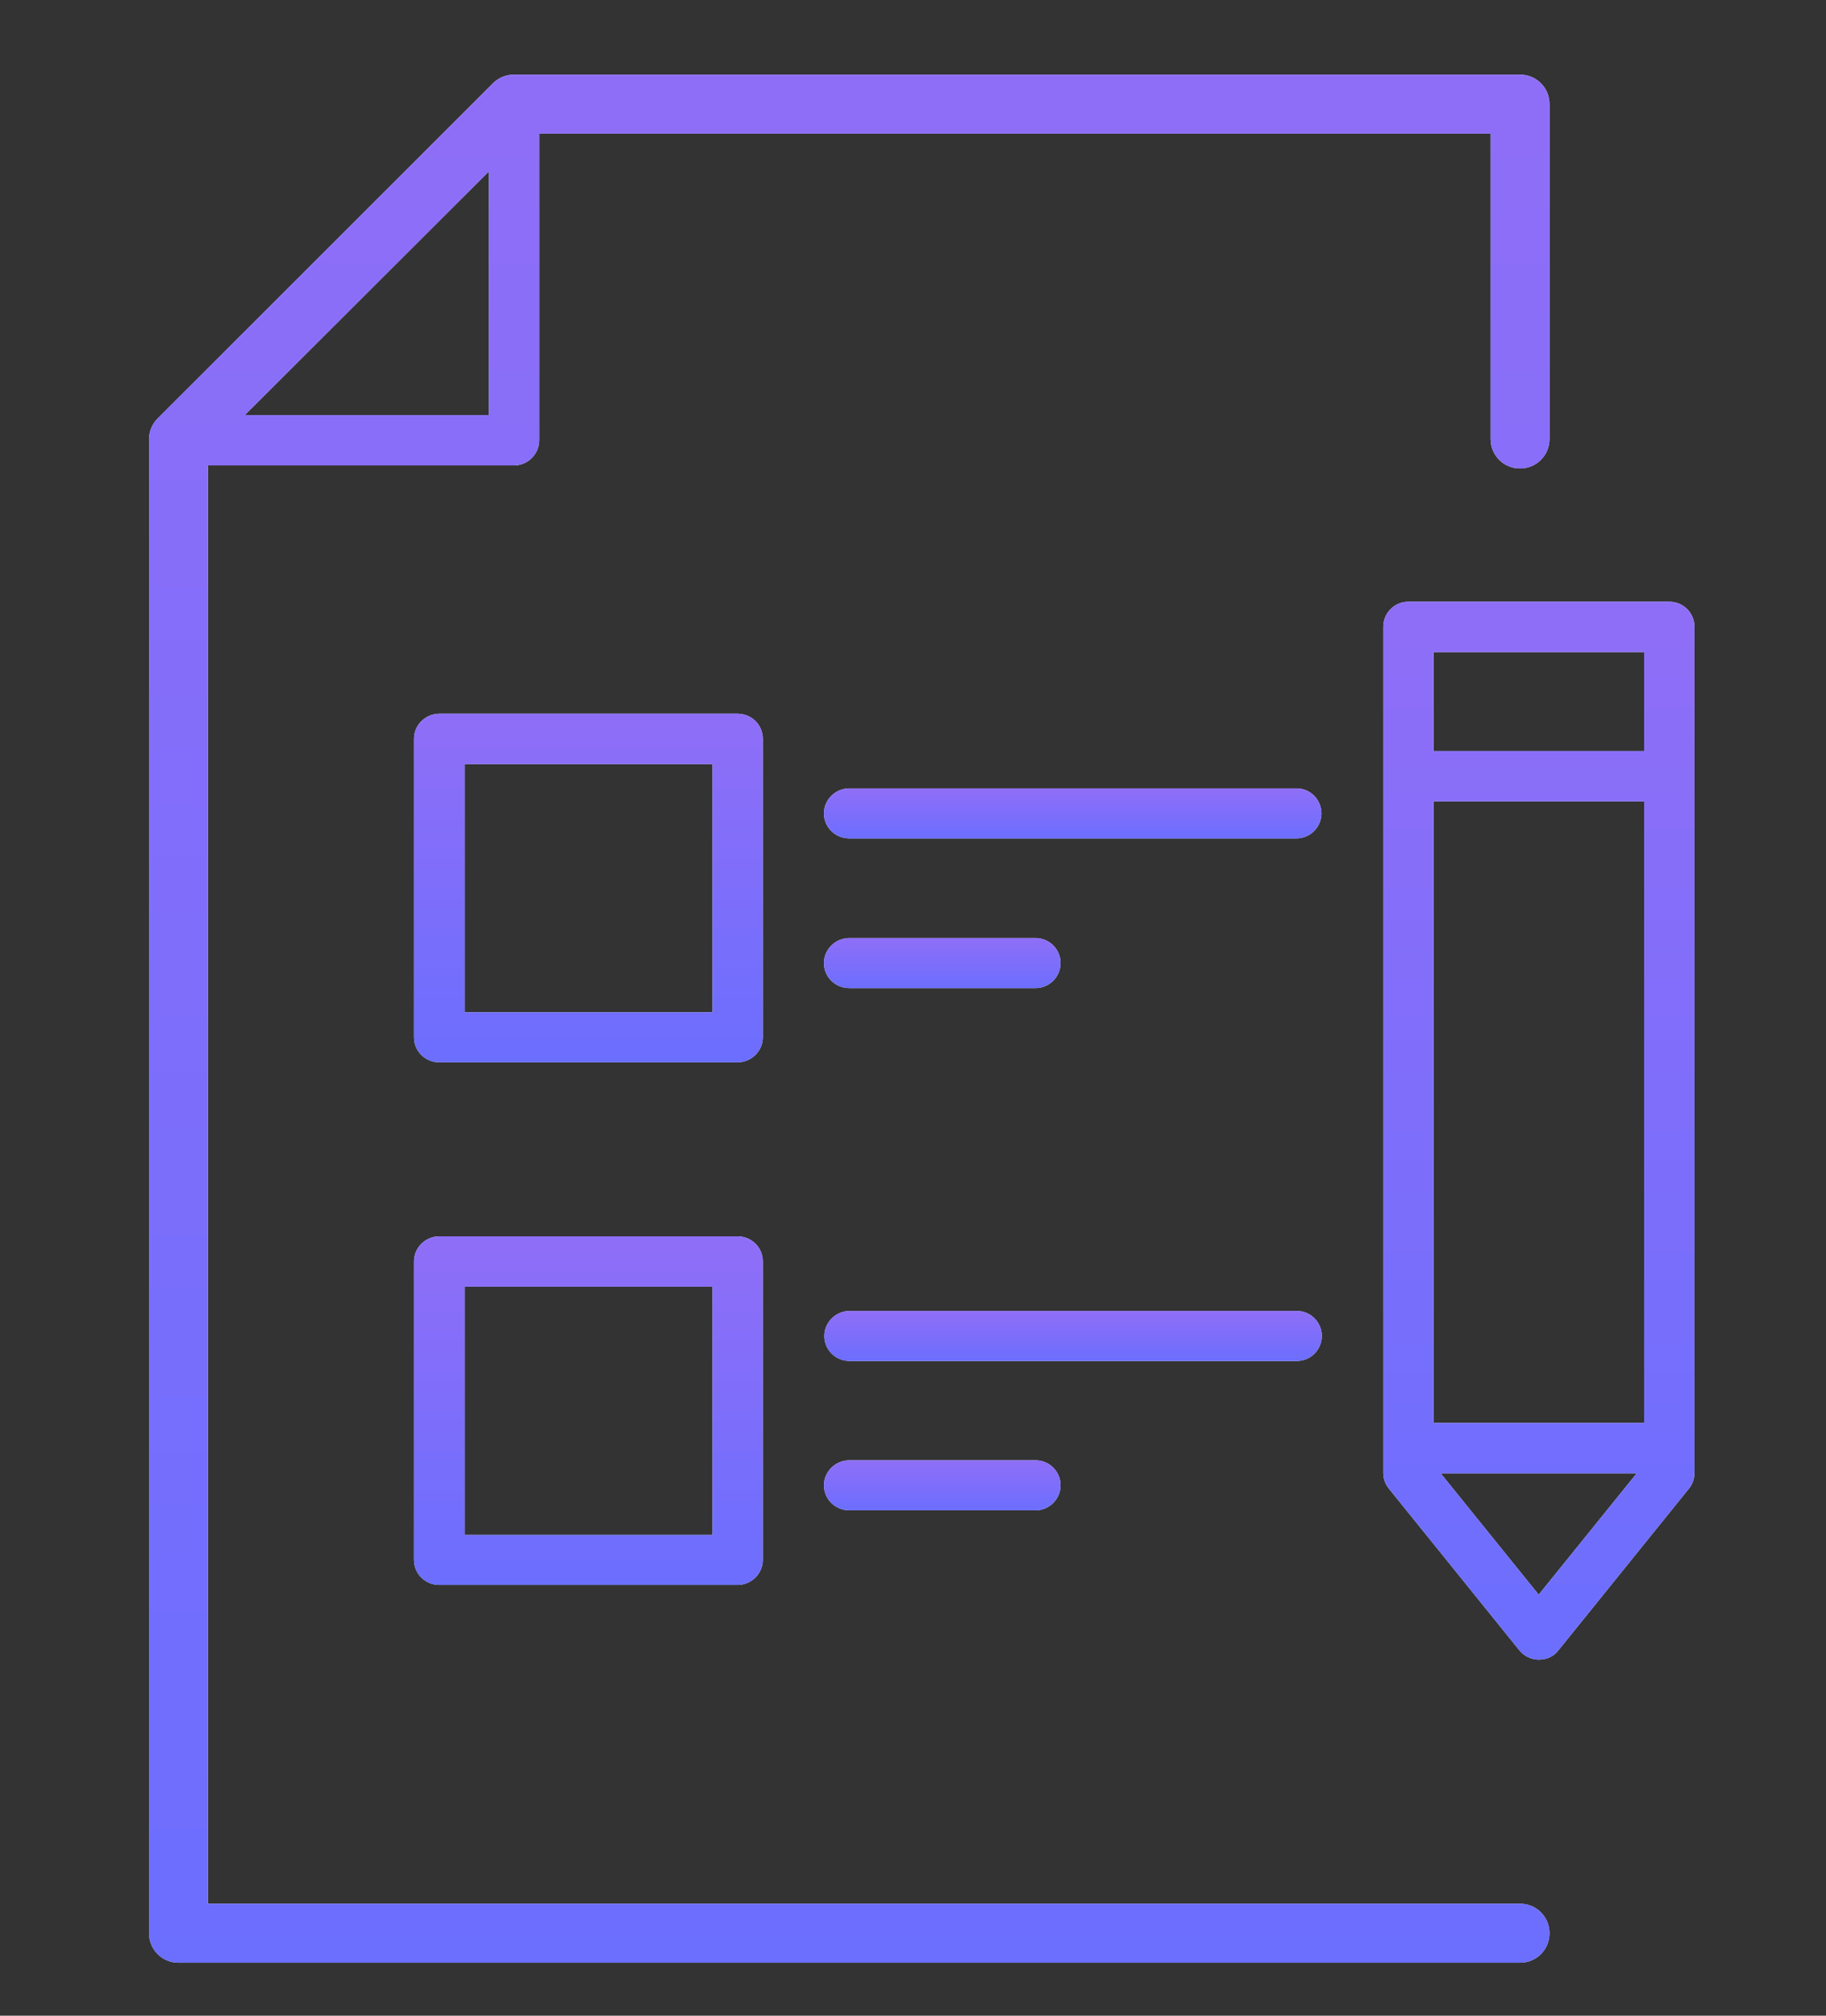 <svg width="58" height="64" viewBox="0 0 58 64" fill="none" xmlns="http://www.w3.org/2000/svg">
<rect x="0" y="0" width="58" height="64" fill="#333333" stroke="none"/>
<path d="M24.23 23.455C24.23 23.016 23.875 22.661 23.425 22.661H13.955C13.517 22.661 13.15 23.016 13.15 23.455V32.936C13.15 33.375 13.505 33.73 13.955 33.73H23.425C23.863 33.73 24.23 33.375 24.23 32.936V23.455ZM22.632 32.142H14.76V24.261H22.632V32.142Z" fill="#E4F0FF"/>
<path d="M24.23 23.455C24.23 23.016 23.875 22.661 23.425 22.661H13.955C13.517 22.661 13.15 23.016 13.15 23.455V32.936C13.15 33.375 13.505 33.73 13.955 33.73H23.425C23.863 33.73 24.23 33.375 24.23 32.936V23.455ZM22.632 32.142H14.76V24.261H22.632V32.142Z" fill="url(#paint0_linear_4160_720)"/>
<path d="M41.18 25.031H26.976C26.538 25.031 26.171 25.387 26.171 25.825C26.171 26.264 26.526 26.619 26.976 26.619H41.18C41.618 26.619 41.973 26.264 41.973 25.825C41.973 25.387 41.618 25.031 41.18 25.031Z" fill="#E4F0FF"/>
<path d="M41.18 25.031H26.976C26.538 25.031 26.171 25.387 26.171 25.825C26.171 26.264 26.526 26.619 26.976 26.619H41.18C41.618 26.619 41.973 26.264 41.973 25.825C41.973 25.387 41.618 25.031 41.18 25.031Z" fill="url(#paint1_linear_4160_720)"/>
<path d="M26.976 31.372H32.894C33.332 31.372 33.687 31.016 33.687 30.578C33.687 30.139 33.332 29.784 32.894 29.784H26.976C26.538 29.784 26.171 30.139 26.171 30.578C26.171 31.016 26.526 31.372 26.976 31.372Z" fill="#E4F0FF"/>
<path d="M26.976 31.372H32.894C33.332 31.372 33.687 31.016 33.687 30.578C33.687 30.139 33.332 29.784 32.894 29.784H26.976C26.538 29.784 26.171 30.139 26.171 30.578C26.171 31.016 26.526 31.372 26.976 31.372Z" fill="url(#paint2_linear_4160_720)"/>
<path d="M23.425 39.254H13.955C13.517 39.254 13.15 39.609 13.15 40.048V49.529C13.15 49.968 13.505 50.323 13.955 50.323H23.425C23.863 50.323 24.23 49.968 24.23 49.529V40.048C24.23 39.609 23.875 39.254 23.425 39.254ZM22.632 48.735H14.76V40.853H22.632V48.735Z" fill="#E4F0FF"/>
<path d="M23.425 39.254H13.955C13.517 39.254 13.15 39.609 13.15 40.048V49.529C13.15 49.968 13.505 50.323 13.955 50.323H23.425C23.863 50.323 24.23 49.968 24.23 49.529V40.048C24.23 39.609 23.875 39.254 23.425 39.254ZM22.632 48.735H14.76V40.853H22.632V48.735Z" fill="url(#paint3_linear_4160_720)"/>
<path d="M41.985 42.418C41.985 41.979 41.63 41.624 41.192 41.624H26.988C26.55 41.624 26.183 41.979 26.183 42.418C26.183 42.856 26.538 43.212 26.988 43.212H41.192C41.63 43.212 41.985 42.856 41.985 42.418Z" fill="#E4F0FF"/>
<path d="M41.985 42.418C41.985 41.979 41.63 41.624 41.192 41.624H26.988C26.55 41.624 26.183 41.979 26.183 42.418C26.183 42.856 26.538 43.212 26.988 43.212H41.192C41.63 43.212 41.985 42.856 41.985 42.418Z" fill="url(#paint4_linear_4160_720)"/>
<path d="M26.976 46.365C26.538 46.365 26.171 46.72 26.171 47.159C26.171 47.597 26.526 47.953 26.976 47.953H32.894C33.332 47.953 33.687 47.597 33.687 47.159C33.687 46.72 33.332 46.365 32.894 46.365H26.976Z" fill="#E4F0FF"/>
<path d="M26.976 46.365C26.538 46.365 26.171 46.72 26.171 47.159C26.171 47.597 26.526 47.953 26.976 47.953H32.894C33.332 47.953 33.687 47.597 33.687 47.159C33.687 46.72 33.332 46.365 32.894 46.365H26.976Z" fill="url(#paint5_linear_4160_720)"/>
<path d="M48.282 60.444H6.605V14.779H16.323C16.761 14.779 17.127 14.424 17.127 13.973V4.243H47.347V13.938C47.347 14.459 47.761 14.874 48.282 14.874C48.803 14.874 49.217 14.459 49.217 13.938V3.307C49.217 2.785 48.803 2.37 48.282 2.37H16.323C16.074 2.37 15.837 2.465 15.66 2.643L5.007 13.286C4.829 13.464 4.734 13.701 4.734 13.95V61.381C4.734 61.902 5.149 62.317 5.669 62.317H48.282C48.803 62.317 49.217 61.902 49.217 61.381C49.217 60.859 48.803 60.444 48.282 60.444ZM7.776 13.179L15.53 5.44V13.179H7.776Z" fill="#E4F0FF"/>
<path d="M48.282 60.444H6.605V14.779H16.323C16.761 14.779 17.127 14.424 17.127 13.973V4.243H47.347V13.938C47.347 14.459 47.761 14.874 48.282 14.874C48.803 14.874 49.217 14.459 49.217 13.938V3.307C49.217 2.785 48.803 2.37 48.282 2.37H16.323C16.074 2.37 15.837 2.465 15.66 2.643L5.007 13.286C4.829 13.464 4.734 13.701 4.734 13.95V61.381C4.734 61.902 5.149 62.317 5.669 62.317H48.282C48.803 62.317 49.217 61.902 49.217 61.381C49.217 60.859 48.803 60.444 48.282 60.444ZM7.776 13.179L15.53 5.44V13.179H7.776Z" fill="url(#paint6_linear_4160_720)"/>
<path d="M53.017 19.105H44.731C44.294 19.105 43.938 19.461 43.938 19.899V46.768C43.938 46.945 43.998 47.123 44.116 47.265L48.259 52.397C48.413 52.587 48.638 52.694 48.886 52.694C49.135 52.694 49.36 52.587 49.502 52.397L53.645 47.265C53.763 47.123 53.822 46.945 53.822 46.768V19.899C53.822 19.461 53.467 19.105 53.029 19.105H53.017ZM45.536 45.179V25.446H52.224V45.179H45.536ZM52.224 20.705V23.846H45.536V20.705H52.224ZM48.874 50.631L45.761 46.779H51.987L48.874 50.631Z" fill="#E4F0FF"/>
<path d="M53.017 19.105H44.731C44.294 19.105 43.938 19.461 43.938 19.899V46.768C43.938 46.945 43.998 47.123 44.116 47.265L48.259 52.397C48.413 52.587 48.638 52.694 48.886 52.694C49.135 52.694 49.36 52.587 49.502 52.397L53.645 47.265C53.763 47.123 53.822 46.945 53.822 46.768V19.899C53.822 19.461 53.467 19.105 53.029 19.105H53.017ZM45.536 45.179V25.446H52.224V45.179H45.536ZM52.224 20.705V23.846H45.536V20.705H52.224ZM48.874 50.631L45.761 46.779H51.987L48.874 50.631Z" fill="url(#paint7_linear_4160_720)"/>
<defs>
<linearGradient id="paint0_linear_4160_720" x1="18.69" y1="22.661" x2="18.69" y2="33.73" gradientUnits="userSpaceOnUse">
<stop stop-color="#8F6EF7"/>
<stop offset="1" stop-color="#6C6EFE"/>
</linearGradient>
<linearGradient id="paint1_linear_4160_720" x1="34.072" y1="25.031" x2="34.072" y2="26.619" gradientUnits="userSpaceOnUse">
<stop stop-color="#8F6EF7"/>
<stop offset="1" stop-color="#6C6EFE"/>
</linearGradient>
<linearGradient id="paint2_linear_4160_720" x1="29.929" y1="29.784" x2="29.929" y2="31.372" gradientUnits="userSpaceOnUse">
<stop stop-color="#8F6EF7"/>
<stop offset="1" stop-color="#6C6EFE"/>
</linearGradient>
<linearGradient id="paint3_linear_4160_720" x1="18.69" y1="39.254" x2="18.69" y2="50.323" gradientUnits="userSpaceOnUse">
<stop stop-color="#8F6EF7"/>
<stop offset="1" stop-color="#6C6EFE"/>
</linearGradient>
<linearGradient id="paint4_linear_4160_720" x1="34.084" y1="41.624" x2="34.084" y2="43.212" gradientUnits="userSpaceOnUse">
<stop stop-color="#8F6EF7"/>
<stop offset="1" stop-color="#6C6EFE"/>
</linearGradient>
<linearGradient id="paint5_linear_4160_720" x1="29.929" y1="46.365" x2="29.929" y2="47.953" gradientUnits="userSpaceOnUse">
<stop stop-color="#8F6EF7"/>
<stop offset="1" stop-color="#6C6EFE"/>
</linearGradient>
<linearGradient id="paint6_linear_4160_720" x1="26.976" y1="2.37" x2="26.976" y2="62.317" gradientUnits="userSpaceOnUse">
<stop stop-color="#8F6EF7"/>
<stop offset="1" stop-color="#6C6EFE"/>
</linearGradient>
<linearGradient id="paint7_linear_4160_720" x1="48.88" y1="19.105" x2="48.88" y2="52.694" gradientUnits="userSpaceOnUse">
<stop stop-color="#8F6EF7"/>
<stop offset="1" stop-color="#6C6EFE"/>
</linearGradient>
</defs>
</svg>
